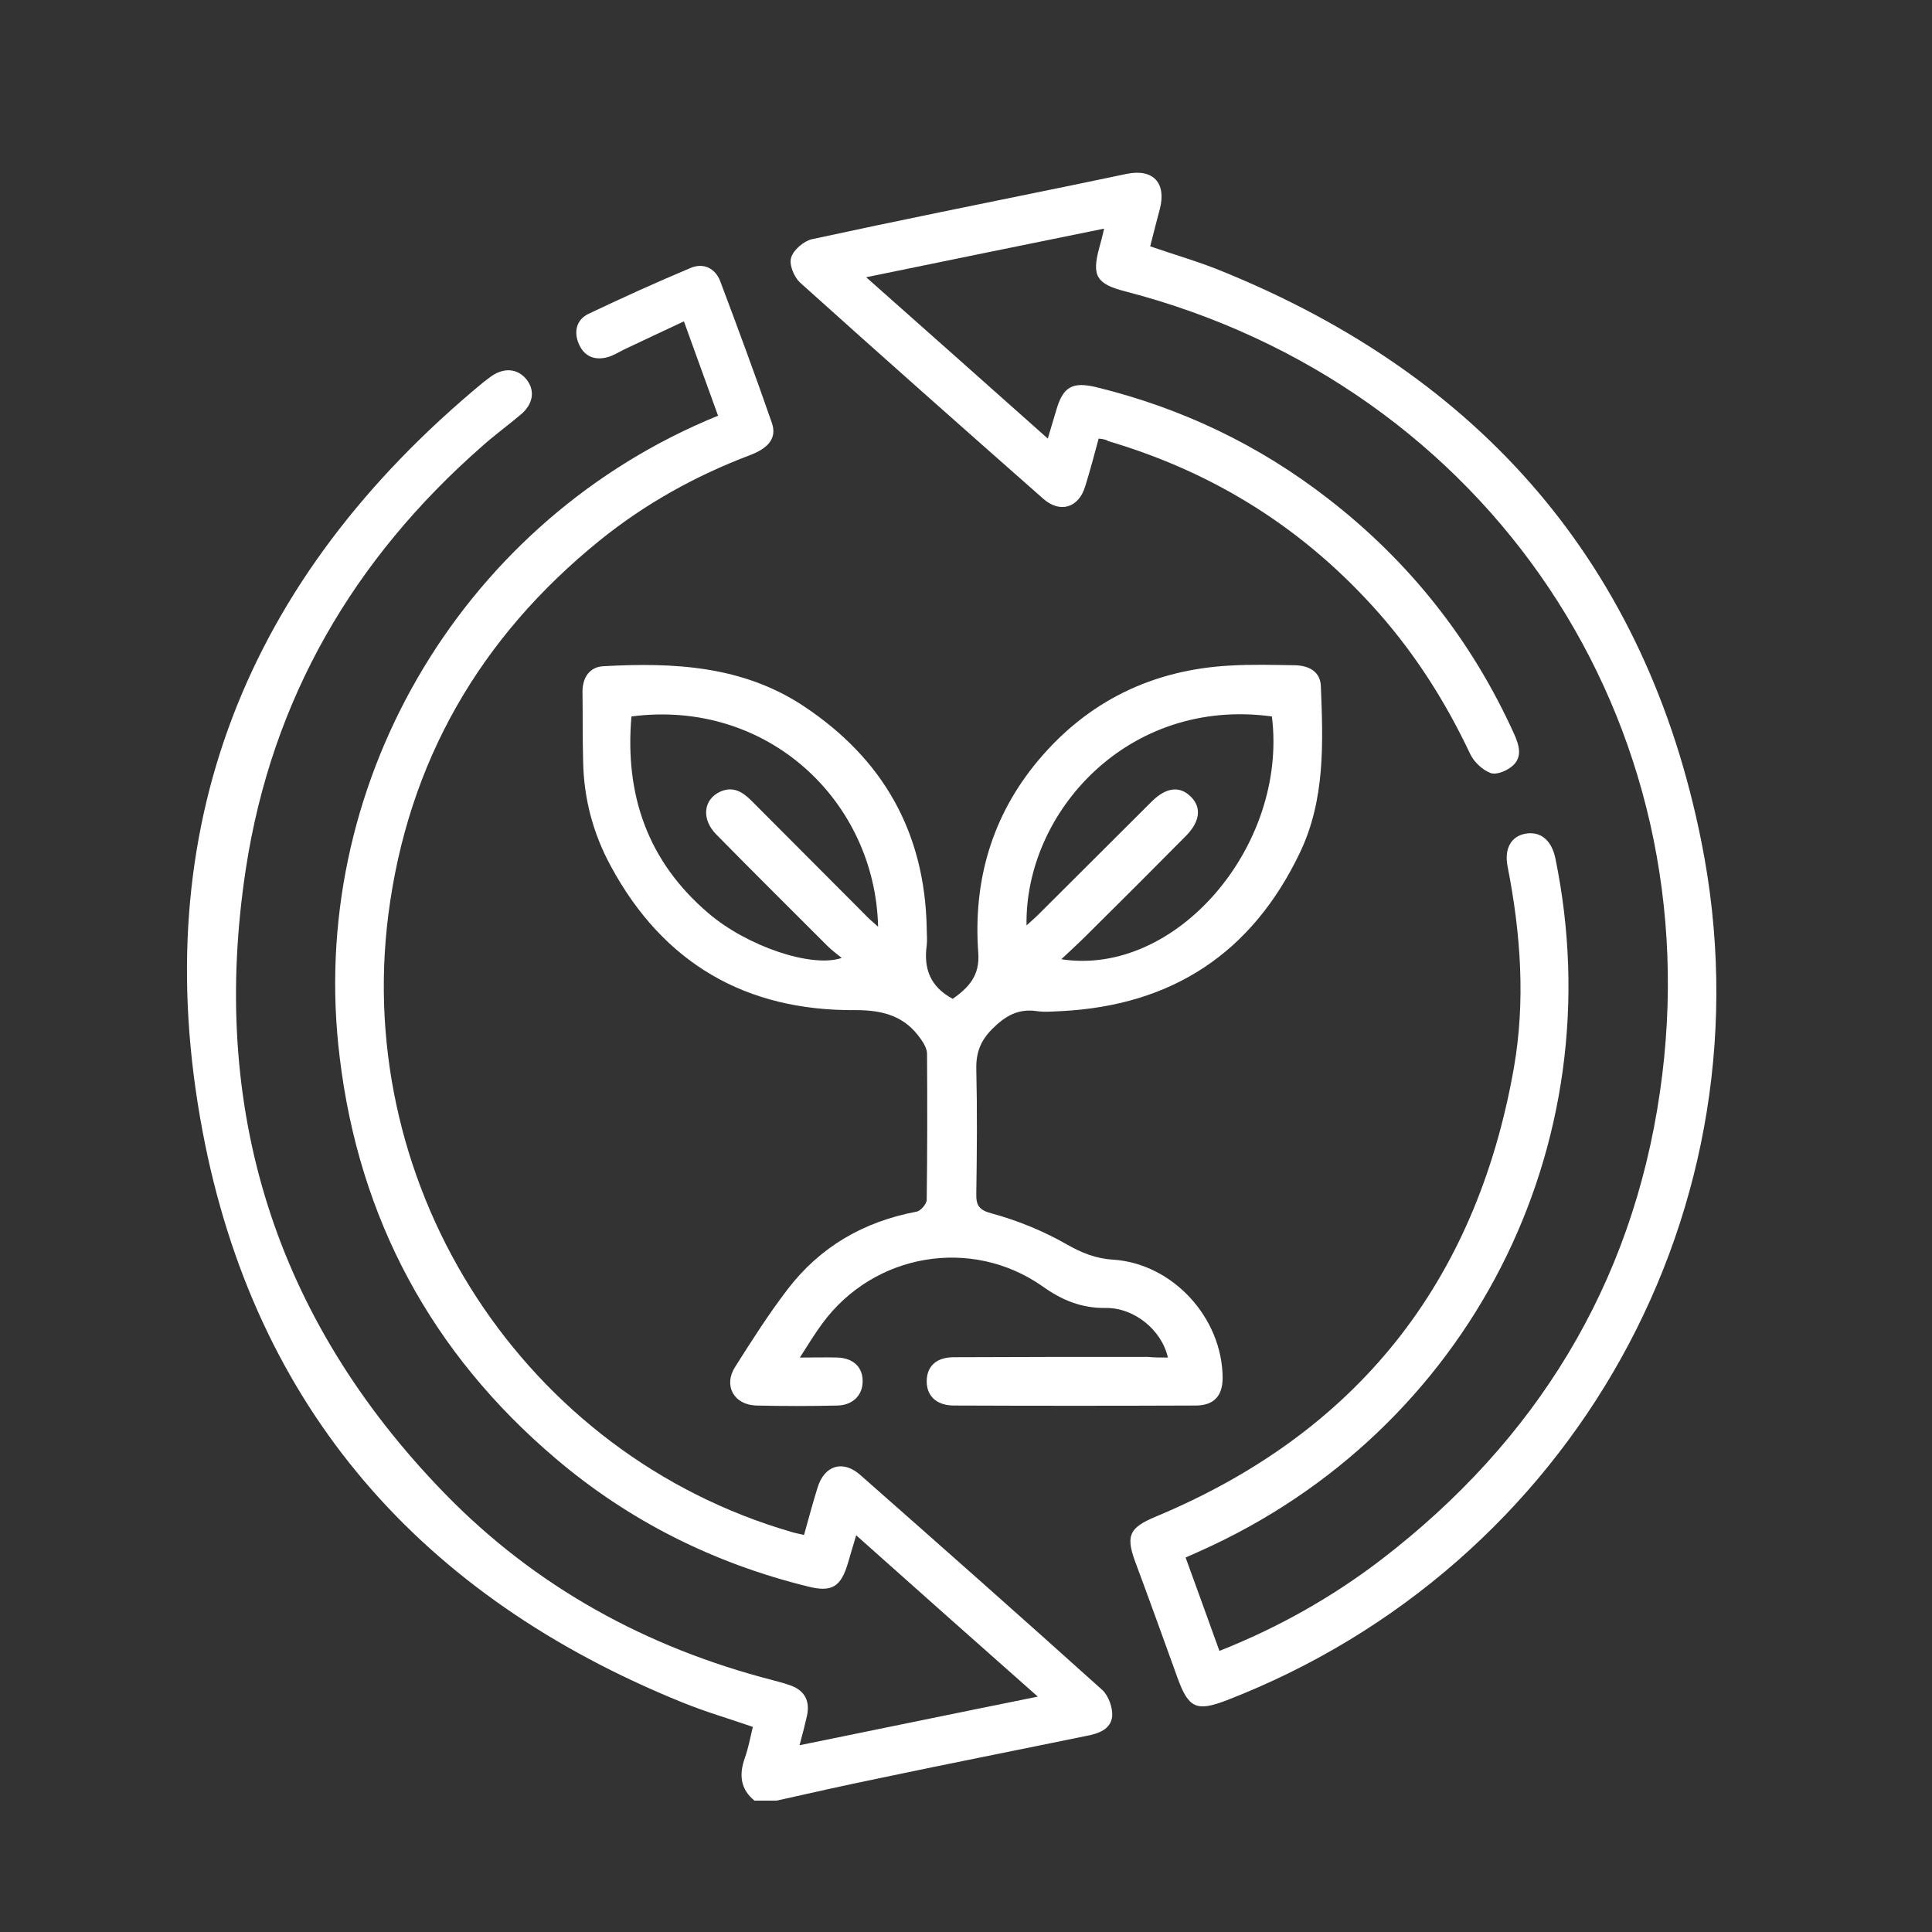 <?xml version="1.0" encoding="utf-8"?>
<!-- Generator: Adobe Illustrator 27.0.0, SVG Export Plug-In . SVG Version: 6.00 Build 0)  -->
<svg version="1.1" id="Capa_1" xmlns="http://www.w3.org/2000/svg" xmlns:xlink="http://www.w3.org/1999/xlink" x="0px" y="0px"
	 viewBox="0 0 600 600" style="enable-background:new 0 0 600 600;" xml:space="preserve">
<rect x="0" y="0" width="600" height="600" fill="#333333" stroke="none"/>
<style type="text/css">
	.st0{fill:#FFFFFF;}
</style>
<g>
	<path class="st0" d="M234.3,559.2c-4.4-3.6-4.8-8.1-3-13.2c1.1-3.1,1.7-6.3,2.5-9.7c-7.5-2.6-14.8-4.7-21.9-7.6
		c-81-32.8-132.8-91.4-149-177.4c-17.7-94,13.6-171.7,87.1-232.5c0.9-0.7,1.8-1.4,2.8-2.1c3.9-2.6,7.9-2.2,10.6,1
		c2.8,3.4,2.3,7.6-1.5,10.9c-4,3.4-8.3,6.5-12.2,10c-39.9,35-65.2,78.4-73.3,130.9c-11.5,74.7,8.9,140,61.7,194.3
		c28.2,29,62.7,47.9,101.9,58c1.9,0.5,3.8,1,5.7,1.7c4.3,1.6,5.9,4.9,4.9,9.4c-0.6,2.7-1.3,5.4-2.3,9.1c24.6-5,48.7-10,74-15.1
		c-19.2-17-37.6-33.3-56.4-50.1c-1,3.2-1.7,5.8-2.5,8.4c-2.2,7.6-5,9.4-12.5,7.5c-29.2-7.2-55.5-20.3-78.4-39.8
		c-38.5-32.7-61-74.5-67-124.5C95.2,244.9,142.1,164,219.2,130.7c1-0.4,2.1-0.9,3.8-1.6c-3.5-9.6-6.9-19.1-10.6-29.3
		c-6.4,3-12.6,5.9-18.7,8.8c-1.6,0.8-3.2,1.8-4.9,2.3c-4,1.1-7.3-0.1-9-4c-1.7-3.8-0.8-7.6,2.9-9.4c10.5-5,21.1-9.8,31.8-14.3
		c4.1-1.7,7.7,0.2,9.2,4.2c5.5,14.6,10.9,29.2,16,43.9c1.6,4.6-0.8,7.8-6.9,10.1c-16.9,6.4-32.5,15.1-46.5,26.4
		c-37.2,30.1-59.6,68.7-65.7,116.3c-10.9,85.8,42.6,167.6,125,191.6c1.2,0.4,2.5,0.6,4.1,1c1.4-5,2.7-9.9,4.2-14.7
		c2.1-6.9,7.8-8.7,13.2-4c25.2,22.2,50.3,44.4,75.3,66.9c1.9,1.8,3.2,5.5,3,8.1c-0.4,4.1-4.3,5.4-8,6.1
		c-21.4,4.4-42.7,8.6-64.1,13.1c-10.7,2.2-21.4,4.6-32.1,7C239,559.2,236.7,559.2,234.3,559.2z"/>
	<path class="st0" d="M341.2,136.2c-1.4,5.2-2.7,10.1-4.2,14.9c-2,6.6-7.8,8.4-13,3.8c-25.3-22.3-50.6-44.7-75.6-67.2
		c-1.8-1.7-3.4-5.5-2.7-7.7c0.7-2.4,3.9-5.1,6.4-5.7c26.8-5.8,53.6-11.2,80.5-16.7c5.8-1.2,11.6-2.4,17.3-3.6
		c8.2-1.7,12.4,2.8,10.3,10.9c-1,3.8-2,7.6-3,11.6c7.5,2.6,14.9,4.7,22,7.6c81,32.8,132.1,91.6,149.2,177.4
		c22.7,113.4-39.9,225-147.6,266.6c-9.2,3.5-11.7,2.4-15.1-7c-4.4-12.2-8.8-24.4-13.3-36.5c-2.8-7.8-1.5-10.2,6.3-13.5
		c62.5-26,99.6-72.6,111.4-139.2c3.7-20.9,2.2-41.9-1.9-62.8c-1.1-5.6,1.1-9.4,5.6-10.2c4.6-0.8,8,2,9.2,7.5
		c18.5,89.4-26.8,178-110.3,215.3c-1.3,0.6-2.7,1.2-4.5,2c3.5,9.7,7,19.2,10.5,29c18.2-7.2,34.9-16.6,50.2-28.3
		c48.1-36.9,77.9-85.3,86.6-145.2C532.3,224,462.1,119.7,349.5,90.5c-9-2.3-10.5-4.8-8.1-13.6c0.5-1.7,0.9-3.4,1.5-5.9
		c-24.6,5-48.6,9.9-73.9,15.1c19.2,17,37.5,33.3,56.4,50.1c1-3.3,1.8-6,2.6-8.7c2.1-7.4,5-9.1,12.7-7.2
		c26.4,6.5,50.3,17.9,71.8,34.6c25.3,19.6,44.6,44,57.8,73.2c1.5,3.4,2.5,6.9-0.4,9.6c-1.7,1.6-5,3-6.9,2.4
		c-2.5-0.9-5.2-3.4-6.4-5.9c-7.5-15.9-16.7-30.5-28.3-43.7c-22.9-26-50.9-43.7-84.1-53.5C343.5,136.5,342.7,136.4,341.2,136.2z"/>
	<path class="st0" d="M362.7,421.6c-1.9-8.5-10.4-15.5-19.3-15.4c-7.5,0.1-13.6-2.4-19.6-6.7c-22.1-15.5-52.4-10.3-68.4,11.5
		c-2.3,3.1-4.3,6.4-7,10.6c4.7,0,8.2-0.1,11.8,0c4.8,0.2,7.7,3,7.7,7.2c0.1,4.4-3,7.6-7.8,7.7c-8.4,0.2-16.8,0.2-25.2,0
		c-7-0.2-10.3-6.2-6.6-12c5.2-8.2,10.4-16.4,16.3-24.1c10.1-13.2,23.6-21,40-24.1c1.3-0.2,3.1-2.3,3.2-3.6
		c0.2-15.1,0.2-30.3,0.1-45.4c0-1.6-1-3.3-2-4.7c-4.9-7-11.5-8.9-20.2-8.9c-34,0.3-59.7-14.5-76-44.7c-5.5-10.1-8.4-21-8.6-32.5
		c-0.2-7.2-0.1-14.5-0.2-21.7c0-4.5,2.3-7.7,6.5-7.9c21.7-1.2,43.2-0.2,62.2,12.4c24.7,16.4,37.6,39.2,38.2,68.9
		c0,1.8,0.2,3.7,0,5.4c-1,7.2,1.1,12.9,8.1,16.6c4.7-3.4,8.5-7,7.9-14.4c-1.6-22.2,4.2-42.4,18.6-59.6
		c15.5-18.5,35.6-28.2,59.6-29.5c6.7-0.4,13.5-0.2,20.2-0.1c4.2,0.1,7.8,1.9,8,6.4c0.7,17.6,1.4,35.3-6.5,51.8
		C388.8,296,364,312.2,329.8,314c-2.6,0.1-5.3,0.4-7.9,0c-5.7-0.8-9.7,1.5-13.7,5.5c-3.7,3.7-5.1,7.4-5,12.5
		c0.3,12.8,0.2,25.7,0,38.5c-0.1,3.8,0.7,5.3,5,6.4c8,2.2,15.8,5.4,23,9.5c4.7,2.7,9.2,4.5,14.6,4.8c18.5,1.3,33.8,18.1,33.9,36.7
		c0,5.6-2.7,8.6-8.4,8.6c-25,0.1-50,0.1-75,0c-5.4,0-8.5-2.9-8.5-7.5c0-4.6,2.9-7.5,8.4-7.5c20.1-0.1,40.1-0.1,60.2-0.1
		C358.3,421.6,360.3,421.6,362.7,421.6z M272.7,287.8c-0.9-39-34.3-70.8-76.6-65.3c-2.1,24.3,5,45,23.9,61.1
		c11.9,10.2,32,17.1,41.4,13.9c-1.7-1.4-3.1-2.4-4.4-3.7c-11.5-11.5-23.1-23-34.5-34.6c-4.8-4.8-4.1-11,1.3-13.4
		c4-1.7,6.9,0.2,9.6,2.9c11.7,11.8,23.5,23.5,35.2,35.3C269.7,285.2,270.9,286.2,272.7,287.8z M329.6,297.9
		c35.7,5.5,70.4-35.3,65.4-75.4c-44.7-6.1-76.8,29.8-76.2,64.9c1.4-1.3,2.6-2.3,3.7-3.4c11.8-11.7,23.5-23.5,35.3-35.2
		c4.4-4.3,8.6-4.8,12-1.4c3.4,3.3,2.9,7.7-1.4,12.1c-10.2,10.3-20.4,20.5-30.7,30.7C335.2,292.7,332.6,295.1,329.6,297.9z"/>
</g>
</svg>
